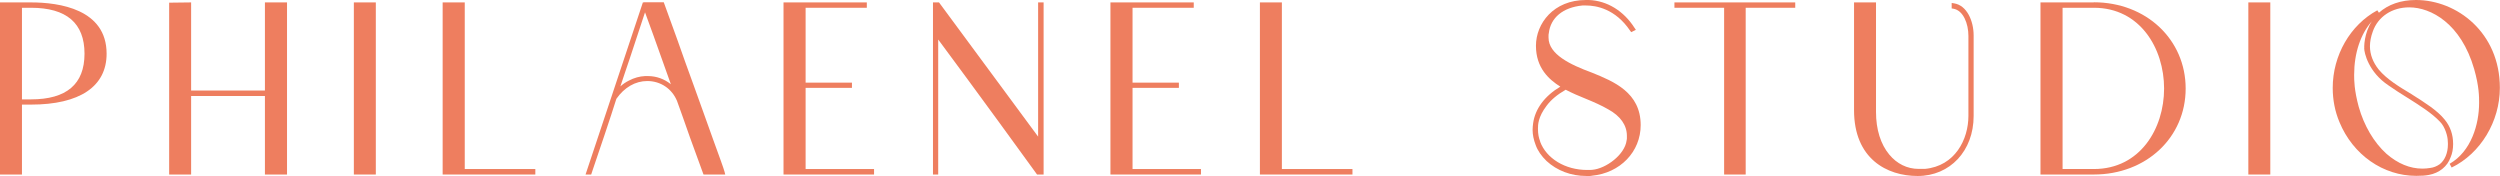 <?xml version="1.0" encoding="UTF-8"?> <svg xmlns="http://www.w3.org/2000/svg" id="w" viewBox="0 0 186.66 13.14"><defs><style>.cls-1{fill:#ee7e5f;}</style></defs><path class="cls-1" d="M2.31.18H0v12.85h1.64v-5.22h.67c3.64,0,5.65-1.35,5.65-3.8C7.96.68,4.42.18,2.31.18ZM1.64.58h.67c2.66,0,4,1.15,4,3.43s-1.35,3.41-4,3.41h-.67V.58Z"></path><polygon class="cls-1" points="19.78 6.76 14.27 6.76 14.27 .18 12.63 .2 12.63 13.03 14.27 13.03 14.27 7.17 19.78 7.17 19.78 13.03 21.43 13.03 21.43 .18 19.78 .18 19.78 6.76"></polygon><rect class="cls-1" x="26.42" y=".18" width="1.64" height="12.85"></rect><polygon class="cls-1" points="34.7 .18 33.05 .18 33.05 13.03 39.97 13.03 39.97 12.62 34.7 12.62 34.7 .18"></polygon><path class="cls-1" d="M48.07.18h-.07l-4.28,12.85h.42l.14-.42c.34-.99,1.36-4,1.74-5.23.6-.86,1.42-1.33,2.31-1.33.99,0,1.84.57,2.22,1.49.07.2.14.4.22.61.08.22.16.45.25.7l.5,1.42c.34.95.68,1.88.97,2.66l.04.1h1.62l-.05-.2c-.06-.24-.4-1.16-.86-2.43-.2-.57-.43-1.2-.67-1.87-.26-.74-.54-1.51-.82-2.28-.41-1.12-.81-2.23-1.15-3.21l-1.04-2.87h-1.48ZM46.95,6.02c-.22.11-.43.25-.63.43.19-.59.43-1.27.69-2.05.32-.99.71-2.15,1.15-3.48.23.62.76,2.07,1.93,5.37-.48-.39-1.08-.61-1.71-.61h-.22c-.41.02-.81.13-1.21.34Z"></path><polygon class="cls-1" points="60.15 6.56 63.61 6.56 63.61 6.17 60.15 6.17 60.15 .58 64.72 .58 64.72 .18 58.5 .18 58.5 13.03 65.26 13.03 65.26 12.62 60.15 12.62 60.15 6.56"></polygon><path class="cls-1" d="M77.51,10.2L70.11.18h-.45v12.85h.39V2.95c2.56,3.44,7.05,9.61,7.33,10.01l.05.07h.49V.18h-.41v10.03Z"></path><polygon class="cls-1" points="84.56 6.56 88.02 6.56 88.02 6.17 84.56 6.17 84.56 .58 89.13 .58 89.13 .18 82.91 .18 82.91 13.03 89.67 13.03 89.67 12.62 84.56 12.62 84.56 6.56"></polygon><polygon class="cls-1" points="95.71 .18 94.07 .18 94.07 13.03 100.98 13.03 100.98 12.62 95.71 12.62 95.71 .18"></polygon><path class="cls-1" d="M118.85,5.42c-1.6-.59-3.23-1.36-3.23-2.61v-.13c0-.07,0-.13.02-.2.13-1.16,1.06-1.93,2.51-2.07.03,0,.15,0,.27,0,.75,0,2.18.24,3.29,1.88l.08.11.35-.17-.1-.15c-.81-1.27-2.05-2.03-3.41-2.08h-.22c-2.42,0-3.73,1.76-3.73,3.42s.98,2.52,1.82,3.05c-1.16.69-1.88,1.65-2.03,2.73-.02.16-.04.33-.04.5,0,.36.08.74.23,1.13.15.42.43.82.81,1.19.78.72,1.83,1.12,2.98,1.12h.2c.08,0,.17,0,.21-.02,2.11-.2,3.64-1.79,3.64-3.78,0-2.44-2.02-3.26-3.65-3.92ZM115,10.57c-.11-.27-.17-.57-.17-.95,0-.29,0-.88.65-1.73.32-.43.78-.82,1.42-1.19.48.25.99.47,1.49.67.61.25,1.18.5,1.68.79.92.5,1.4,1.19,1.4,1.98v.18s0,.1-.02.16c-.13,1.06-1.53,2.11-2.57,2.2-.05.01-.11.01-.18.01h-.2c-1.63,0-3.04-.85-3.51-2.12h0Z"></path><polygon class="cls-1" points="125.02 .58 128.73 .58 128.73 13.03 130.34 13.03 130.34 .58 134.04 .58 134.04 .18 125.02 .18 125.02 .58"></polygon><path class="cls-1" d="M145.9.25l-.18-.03v.41l.13.02c.74.13,1.12,1.12,1.12,2.03v5.97c0,1.76-1,3.75-3.25,3.96-.03,0-.09,0-.13,0h-.34c-.85,0-1.62-.38-2.19-1.07-.64-.77-.99-1.87-.99-3.18V.18h-1.64v8.05c0,3.62,2.45,4.91,4.75,4.91,2.42,0,4.18-1.88,4.18-4.48V2.65c0-1.08-.5-2.25-1.46-2.4Z"></path><path class="cls-1" d="M156.33.18h-3.98v12.85h3.98c3.91,0,6.86-2.76,6.86-6.42s-2.95-6.44-6.86-6.44ZM154,.58h2.34c3.44,0,5.24,3.03,5.24,6.03s-1.8,6.01-5.24,6.01h-2.34V.58Z"></path><rect class="cls-1" x="167.87" y=".18" width="1.64" height="12.85"></rect><path class="cls-1" d="M180.38,0c-1.13,0-2.08.34-2.76.95l-.12-.18c-2.02,1.09-3.33,3.36-3.33,5.79,0,.91.17,1.76.5,2.55,1.01,2.45,3.26,4.02,5.74,4.02.39,0,.69-.02.94-.07.77-.14,1.38-.63,1.62-1.31.13-.3.19-.62.19-1,0-.7-.21-1.31-.63-1.82-.55-.69-1.52-1.29-2.37-1.83l-.09-.06c-.92-.55-1.86-1.12-2.46-1.84-.44-.55-.66-1.14-.66-1.75,0-.33.07-.71.21-1.09.39-1.12,1.44-1.81,2.72-1.81,1.63,0,3.87,1.21,4.85,4.6.38,1.32.37,2.13.37,2.48v.06c0,1.58-.58,3.61-2.2,4.54l.15.28c2.16-1.05,3.6-3.44,3.6-5.95,0-4.11-3.19-6.56-6.27-6.56ZM176.53,3.49s-.01.06-.01.11c0,.33.31,1.78,1.82,2.78.44.31.91.61,1.38.9.9.57,1.84,1.15,2.46,1.81.39.39.58,1.11.58,1.44.01.08.01.12.01.17v.09c0,.63-.23,1.17-.61,1.47-.23.16-.46.25-.71.28-.18.03-.39.05-.58.05-.93,0-1.84-.37-2.69-1.11-.93-.84-1.67-2.09-2.07-3.51-.34-1.25-.34-2.01-.34-2.33v-.06c0-1.61.48-3.04,1.32-3.99-.14.21-.25.45-.34.69-.15.42-.22.84-.23,1.22Z"></path></svg> 